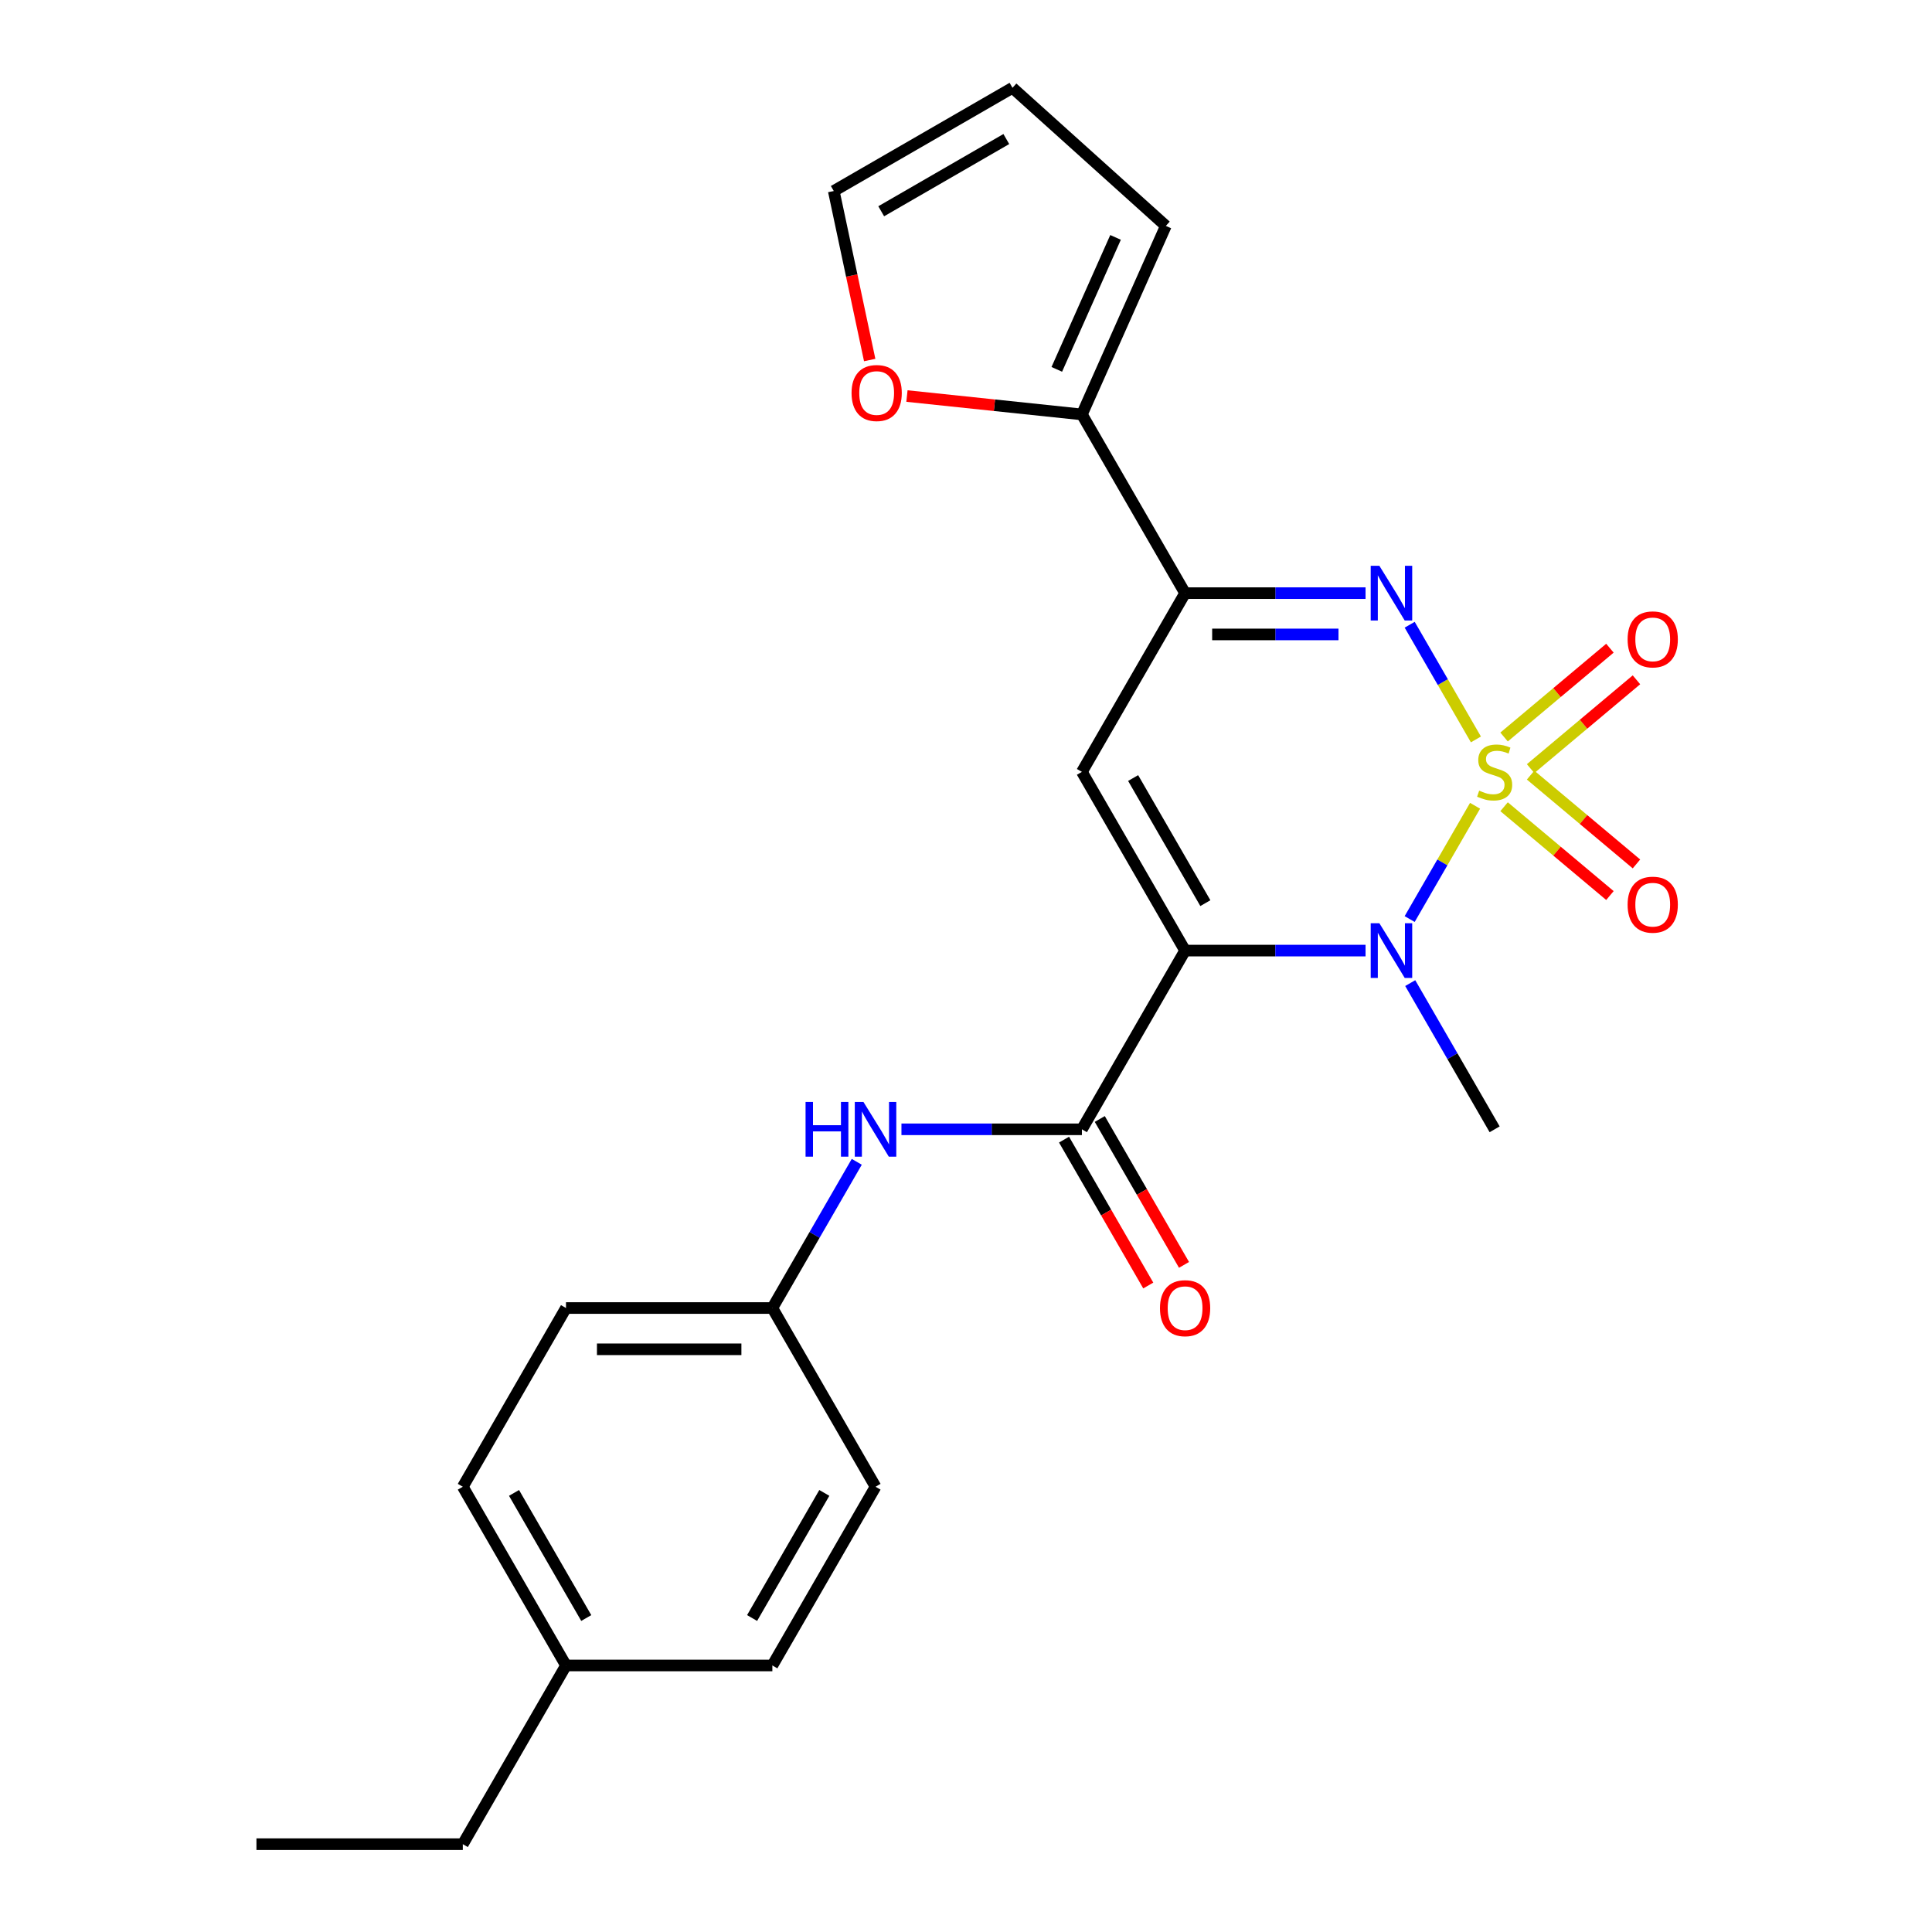 <?xml version='1.0' encoding='iso-8859-1'?>
<svg version='1.1' baseProfile='full'
              xmlns='http://www.w3.org/2000/svg'
                      xmlns:rdkit='http://www.rdkit.org/xml'
                      xmlns:xlink='http://www.w3.org/1999/xlink'
                  xml:space='preserve'
width='1000px' height='1000px' viewBox='0 0 1000 1000'>
<!-- END OF HEADER -->
<rect style='opacity:1.0;fill:#FFFFFF;stroke:none' width='1000' height='1000' x='0' y='0'> </rect>
<path class='bond-1' d='M 763.491,417.068 L 746.566,446.383' style='fill:none;fill-rule:evenodd;stroke:#CCCC00;stroke-width:6px;stroke-linecap:butt;stroke-linejoin:miter;stroke-opacity:1' />
<path class='bond-1' d='M 746.566,446.383 L 729.641,475.699' style='fill:none;fill-rule:evenodd;stroke:#0000FF;stroke-width:6px;stroke-linecap:butt;stroke-linejoin:miter;stroke-opacity:1' />
<path class='bond-2' d='M 763.93,382.727 L 746.792,353.043' style='fill:none;fill-rule:evenodd;stroke:#CCCC00;stroke-width:6px;stroke-linecap:butt;stroke-linejoin:miter;stroke-opacity:1' />
<path class='bond-2' d='M 746.792,353.043 L 729.653,323.359' style='fill:none;fill-rule:evenodd;stroke:#0000FF;stroke-width:6px;stroke-linecap:butt;stroke-linejoin:miter;stroke-opacity:1' />
<path class='bond-7' d='M 792.24,397.84 L 819.634,374.854' style='fill:none;fill-rule:evenodd;stroke:#CCCC00;stroke-width:6px;stroke-linecap:butt;stroke-linejoin:miter;stroke-opacity:1' />
<path class='bond-7' d='M 819.634,374.854 L 847.028,351.868' style='fill:none;fill-rule:evenodd;stroke:#FF0000;stroke-width:6px;stroke-linecap:butt;stroke-linejoin:miter;stroke-opacity:1' />
<path class='bond-7' d='M 778.508,381.475 L 805.902,358.489' style='fill:none;fill-rule:evenodd;stroke:#CCCC00;stroke-width:6px;stroke-linecap:butt;stroke-linejoin:miter;stroke-opacity:1' />
<path class='bond-7' d='M 805.902,358.489 L 833.296,335.503' style='fill:none;fill-rule:evenodd;stroke:#FF0000;stroke-width:6px;stroke-linecap:butt;stroke-linejoin:miter;stroke-opacity:1' />
<path class='bond-8' d='M 778.508,417.56 L 805.902,440.546' style='fill:none;fill-rule:evenodd;stroke:#CCCC00;stroke-width:6px;stroke-linecap:butt;stroke-linejoin:miter;stroke-opacity:1' />
<path class='bond-8' d='M 805.902,440.546 L 833.296,463.532' style='fill:none;fill-rule:evenodd;stroke:#FF0000;stroke-width:6px;stroke-linecap:butt;stroke-linejoin:miter;stroke-opacity:1' />
<path class='bond-8' d='M 792.24,401.195 L 819.634,424.181' style='fill:none;fill-rule:evenodd;stroke:#CCCC00;stroke-width:6px;stroke-linecap:butt;stroke-linejoin:miter;stroke-opacity:1' />
<path class='bond-8' d='M 819.634,424.181 L 847.028,447.167' style='fill:none;fill-rule:evenodd;stroke:#FF0000;stroke-width:6px;stroke-linecap:butt;stroke-linejoin:miter;stroke-opacity:1' />
<path class='bond-0' d='M 613.401,492.022 L 660.103,492.022' style='fill:none;fill-rule:evenodd;stroke:#000000;stroke-width:6px;stroke-linecap:butt;stroke-linejoin:miter;stroke-opacity:1' />
<path class='bond-0' d='M 660.103,492.022 L 706.806,492.022' style='fill:none;fill-rule:evenodd;stroke:#0000FF;stroke-width:6px;stroke-linecap:butt;stroke-linejoin:miter;stroke-opacity:1' />
<path class='bond-5' d='M 613.401,492.022 L 559.993,584.527' style='fill:none;fill-rule:evenodd;stroke:#000000;stroke-width:6px;stroke-linecap:butt;stroke-linejoin:miter;stroke-opacity:1' />
<path class='bond-24' d='M 613.401,492.022 L 559.993,399.518' style='fill:none;fill-rule:evenodd;stroke:#000000;stroke-width:6px;stroke-linecap:butt;stroke-linejoin:miter;stroke-opacity:1' />
<path class='bond-24' d='M 623.891,467.465 L 586.506,402.712' style='fill:none;fill-rule:evenodd;stroke:#000000;stroke-width:6px;stroke-linecap:butt;stroke-linejoin:miter;stroke-opacity:1' />
<path class='bond-16' d='M 729.933,508.853 L 751.779,546.69' style='fill:none;fill-rule:evenodd;stroke:#0000FF;stroke-width:6px;stroke-linecap:butt;stroke-linejoin:miter;stroke-opacity:1' />
<path class='bond-16' d='M 751.779,546.69 L 773.624,584.527' style='fill:none;fill-rule:evenodd;stroke:#000000;stroke-width:6px;stroke-linecap:butt;stroke-linejoin:miter;stroke-opacity:1' />
<path class='bond-4' d='M 706.806,307.013 L 660.103,307.013' style='fill:none;fill-rule:evenodd;stroke:#0000FF;stroke-width:6px;stroke-linecap:butt;stroke-linejoin:miter;stroke-opacity:1' />
<path class='bond-4' d='M 660.103,307.013 L 613.401,307.013' style='fill:none;fill-rule:evenodd;stroke:#000000;stroke-width:6px;stroke-linecap:butt;stroke-linejoin:miter;stroke-opacity:1' />
<path class='bond-4' d='M 692.795,328.376 L 660.103,328.376' style='fill:none;fill-rule:evenodd;stroke:#0000FF;stroke-width:6px;stroke-linecap:butt;stroke-linejoin:miter;stroke-opacity:1' />
<path class='bond-4' d='M 660.103,328.376 L 627.412,328.376' style='fill:none;fill-rule:evenodd;stroke:#000000;stroke-width:6px;stroke-linecap:butt;stroke-linejoin:miter;stroke-opacity:1' />
<path class='bond-3' d='M 559.993,399.518 L 613.401,307.013' style='fill:none;fill-rule:evenodd;stroke:#000000;stroke-width:6px;stroke-linecap:butt;stroke-linejoin:miter;stroke-opacity:1' />
<path class='bond-6' d='M 613.401,307.013 L 559.993,214.508' style='fill:none;fill-rule:evenodd;stroke:#000000;stroke-width:6px;stroke-linecap:butt;stroke-linejoin:miter;stroke-opacity:1' />
<path class='bond-9' d='M 559.993,584.527 L 513.291,584.527' style='fill:none;fill-rule:evenodd;stroke:#000000;stroke-width:6px;stroke-linecap:butt;stroke-linejoin:miter;stroke-opacity:1' />
<path class='bond-9' d='M 513.291,584.527 L 466.589,584.527' style='fill:none;fill-rule:evenodd;stroke:#0000FF;stroke-width:6px;stroke-linecap:butt;stroke-linejoin:miter;stroke-opacity:1' />
<path class='bond-11' d='M 550.743,589.868 L 572.542,627.625' style='fill:none;fill-rule:evenodd;stroke:#000000;stroke-width:6px;stroke-linecap:butt;stroke-linejoin:miter;stroke-opacity:1' />
<path class='bond-11' d='M 572.542,627.625 L 594.341,665.382' style='fill:none;fill-rule:evenodd;stroke:#FF0000;stroke-width:6px;stroke-linecap:butt;stroke-linejoin:miter;stroke-opacity:1' />
<path class='bond-11' d='M 569.244,579.186 L 591.043,616.943' style='fill:none;fill-rule:evenodd;stroke:#000000;stroke-width:6px;stroke-linecap:butt;stroke-linejoin:miter;stroke-opacity:1' />
<path class='bond-11' d='M 591.043,616.943 L 612.842,654.7' style='fill:none;fill-rule:evenodd;stroke:#FF0000;stroke-width:6px;stroke-linecap:butt;stroke-linejoin:miter;stroke-opacity:1' />
<path class='bond-10' d='M 559.993,214.508 L 514.714,209.749' style='fill:none;fill-rule:evenodd;stroke:#000000;stroke-width:6px;stroke-linecap:butt;stroke-linejoin:miter;stroke-opacity:1' />
<path class='bond-10' d='M 514.714,209.749 L 469.434,204.99' style='fill:none;fill-rule:evenodd;stroke:#FF0000;stroke-width:6px;stroke-linecap:butt;stroke-linejoin:miter;stroke-opacity:1' />
<path class='bond-12' d='M 559.993,214.508 L 603.439,116.928' style='fill:none;fill-rule:evenodd;stroke:#000000;stroke-width:6px;stroke-linecap:butt;stroke-linejoin:miter;stroke-opacity:1' />
<path class='bond-12' d='M 546.994,191.182 L 577.406,122.876' style='fill:none;fill-rule:evenodd;stroke:#000000;stroke-width:6px;stroke-linecap:butt;stroke-linejoin:miter;stroke-opacity:1' />
<path class='bond-15' d='M 443.461,601.357 L 421.616,639.194' style='fill:none;fill-rule:evenodd;stroke:#0000FF;stroke-width:6px;stroke-linecap:butt;stroke-linejoin:miter;stroke-opacity:1' />
<path class='bond-15' d='M 421.616,639.194 L 399.771,677.032' style='fill:none;fill-rule:evenodd;stroke:#000000;stroke-width:6px;stroke-linecap:butt;stroke-linejoin:miter;stroke-opacity:1' />
<path class='bond-13' d='M 450.152,186.353 L 440.854,142.607' style='fill:none;fill-rule:evenodd;stroke:#FF0000;stroke-width:6px;stroke-linecap:butt;stroke-linejoin:miter;stroke-opacity:1' />
<path class='bond-13' d='M 440.854,142.607 L 431.555,98.862' style='fill:none;fill-rule:evenodd;stroke:#000000;stroke-width:6px;stroke-linecap:butt;stroke-linejoin:miter;stroke-opacity:1' />
<path class='bond-14' d='M 603.439,116.928 L 524.06,45.455' style='fill:none;fill-rule:evenodd;stroke:#000000;stroke-width:6px;stroke-linecap:butt;stroke-linejoin:miter;stroke-opacity:1' />
<path class='bond-25' d='M 431.555,98.862 L 524.06,45.455' style='fill:none;fill-rule:evenodd;stroke:#000000;stroke-width:6px;stroke-linecap:butt;stroke-linejoin:miter;stroke-opacity:1' />
<path class='bond-25' d='M 456.113,109.352 L 520.866,71.967' style='fill:none;fill-rule:evenodd;stroke:#000000;stroke-width:6px;stroke-linecap:butt;stroke-linejoin:miter;stroke-opacity:1' />
<path class='bond-18' d='M 399.771,677.032 L 453.178,769.536' style='fill:none;fill-rule:evenodd;stroke:#000000;stroke-width:6px;stroke-linecap:butt;stroke-linejoin:miter;stroke-opacity:1' />
<path class='bond-19' d='M 399.771,677.032 L 292.956,677.032' style='fill:none;fill-rule:evenodd;stroke:#000000;stroke-width:6px;stroke-linecap:butt;stroke-linejoin:miter;stroke-opacity:1' />
<path class='bond-19' d='M 383.748,698.395 L 308.978,698.395' style='fill:none;fill-rule:evenodd;stroke:#000000;stroke-width:6px;stroke-linecap:butt;stroke-linejoin:miter;stroke-opacity:1' />
<path class='bond-17' d='M 292.956,862.041 L 239.548,769.536' style='fill:none;fill-rule:evenodd;stroke:#000000;stroke-width:6px;stroke-linecap:butt;stroke-linejoin:miter;stroke-opacity:1' />
<path class='bond-17' d='M 303.445,837.484 L 266.06,772.73' style='fill:none;fill-rule:evenodd;stroke:#000000;stroke-width:6px;stroke-linecap:butt;stroke-linejoin:miter;stroke-opacity:1' />
<path class='bond-22' d='M 292.956,862.041 L 239.548,954.545' style='fill:none;fill-rule:evenodd;stroke:#000000;stroke-width:6px;stroke-linecap:butt;stroke-linejoin:miter;stroke-opacity:1' />
<path class='bond-26' d='M 292.956,862.041 L 399.771,862.041' style='fill:none;fill-rule:evenodd;stroke:#000000;stroke-width:6px;stroke-linecap:butt;stroke-linejoin:miter;stroke-opacity:1' />
<path class='bond-20' d='M 453.178,769.536 L 399.771,862.041' style='fill:none;fill-rule:evenodd;stroke:#000000;stroke-width:6px;stroke-linecap:butt;stroke-linejoin:miter;stroke-opacity:1' />
<path class='bond-20' d='M 426.666,772.73 L 389.281,837.484' style='fill:none;fill-rule:evenodd;stroke:#000000;stroke-width:6px;stroke-linecap:butt;stroke-linejoin:miter;stroke-opacity:1' />
<path class='bond-21' d='M 292.956,677.032 L 239.548,769.536' style='fill:none;fill-rule:evenodd;stroke:#000000;stroke-width:6px;stroke-linecap:butt;stroke-linejoin:miter;stroke-opacity:1' />
<path class='bond-23' d='M 239.548,954.545 L 132.733,954.545' style='fill:none;fill-rule:evenodd;stroke:#000000;stroke-width:6px;stroke-linecap:butt;stroke-linejoin:miter;stroke-opacity:1' />
<path  class='atom-0' d='M 765.624 409.238
Q 765.944 409.358, 767.264 409.918
Q 768.584 410.478, 770.024 410.838
Q 771.504 411.158, 772.944 411.158
Q 775.624 411.158, 777.184 409.878
Q 778.744 408.558, 778.744 406.278
Q 778.744 404.718, 777.944 403.758
Q 777.184 402.798, 775.984 402.278
Q 774.784 401.758, 772.784 401.158
Q 770.264 400.398, 768.744 399.678
Q 767.264 398.958, 766.184 397.438
Q 765.144 395.918, 765.144 393.358
Q 765.144 389.798, 767.544 387.598
Q 769.984 385.398, 774.784 385.398
Q 778.064 385.398, 781.784 386.958
L 780.864 390.038
Q 777.464 388.638, 774.904 388.638
Q 772.144 388.638, 770.624 389.798
Q 769.104 390.918, 769.144 392.878
Q 769.144 394.398, 769.904 395.318
Q 770.704 396.238, 771.824 396.758
Q 772.984 397.278, 774.904 397.878
Q 777.464 398.678, 778.984 399.478
Q 780.504 400.278, 781.584 401.918
Q 782.704 403.518, 782.704 406.278
Q 782.704 410.198, 780.064 412.318
Q 777.464 414.398, 773.104 414.398
Q 770.584 414.398, 768.664 413.838
Q 766.784 413.318, 764.544 412.398
L 765.624 409.238
' fill='#CCCC00'/>
<path  class='atom-2' d='M 713.956 477.862
L 723.236 492.862
Q 724.156 494.342, 725.636 497.022
Q 727.116 499.702, 727.196 499.862
L 727.196 477.862
L 730.956 477.862
L 730.956 506.182
L 727.076 506.182
L 717.116 489.782
Q 715.956 487.862, 714.716 485.662
Q 713.516 483.462, 713.156 482.782
L 713.156 506.182
L 709.476 506.182
L 709.476 477.862
L 713.956 477.862
' fill='#0000FF'/>
<path  class='atom-3' d='M 713.956 292.853
L 723.236 307.853
Q 724.156 309.333, 725.636 312.013
Q 727.116 314.693, 727.196 314.853
L 727.196 292.853
L 730.956 292.853
L 730.956 321.173
L 727.076 321.173
L 717.116 304.773
Q 715.956 302.853, 714.716 300.653
Q 713.516 298.453, 713.156 297.773
L 713.156 321.173
L 709.476 321.173
L 709.476 292.853
L 713.956 292.853
' fill='#0000FF'/>
<path  class='atom-8' d='M 842.449 330.938
Q 842.449 324.138, 845.809 320.338
Q 849.169 316.538, 855.449 316.538
Q 861.729 316.538, 865.089 320.338
Q 868.449 324.138, 868.449 330.938
Q 868.449 337.818, 865.049 341.738
Q 861.649 345.618, 855.449 345.618
Q 849.209 345.618, 845.809 341.738
Q 842.449 337.858, 842.449 330.938
M 855.449 342.418
Q 859.769 342.418, 862.089 339.538
Q 864.449 336.618, 864.449 330.938
Q 864.449 325.378, 862.089 322.578
Q 859.769 319.738, 855.449 319.738
Q 851.129 319.738, 848.769 322.538
Q 846.449 325.338, 846.449 330.938
Q 846.449 336.658, 848.769 339.538
Q 851.129 342.418, 855.449 342.418
' fill='#FF0000'/>
<path  class='atom-9' d='M 842.449 468.257
Q 842.449 461.457, 845.809 457.657
Q 849.169 453.857, 855.449 453.857
Q 861.729 453.857, 865.089 457.657
Q 868.449 461.457, 868.449 468.257
Q 868.449 475.137, 865.049 479.057
Q 861.649 482.937, 855.449 482.937
Q 849.209 482.937, 845.809 479.057
Q 842.449 475.177, 842.449 468.257
M 855.449 479.737
Q 859.769 479.737, 862.089 476.857
Q 864.449 473.937, 864.449 468.257
Q 864.449 462.697, 862.089 459.897
Q 859.769 457.057, 855.449 457.057
Q 851.129 457.057, 848.769 459.857
Q 846.449 462.657, 846.449 468.257
Q 846.449 473.977, 848.769 476.857
Q 851.129 479.737, 855.449 479.737
' fill='#FF0000'/>
<path  class='atom-10' d='M 416.958 570.367
L 420.798 570.367
L 420.798 582.407
L 435.278 582.407
L 435.278 570.367
L 439.118 570.367
L 439.118 598.687
L 435.278 598.687
L 435.278 585.607
L 420.798 585.607
L 420.798 598.687
L 416.958 598.687
L 416.958 570.367
' fill='#0000FF'/>
<path  class='atom-10' d='M 446.918 570.367
L 456.198 585.367
Q 457.118 586.847, 458.598 589.527
Q 460.078 592.207, 460.158 592.367
L 460.158 570.367
L 463.918 570.367
L 463.918 598.687
L 460.038 598.687
L 450.078 582.287
Q 448.918 580.367, 447.678 578.167
Q 446.478 575.967, 446.118 575.287
L 446.118 598.687
L 442.438 598.687
L 442.438 570.367
L 446.918 570.367
' fill='#0000FF'/>
<path  class='atom-11' d='M 440.763 203.423
Q 440.763 196.623, 444.123 192.823
Q 447.483 189.023, 453.763 189.023
Q 460.043 189.023, 463.403 192.823
Q 466.763 196.623, 466.763 203.423
Q 466.763 210.303, 463.363 214.223
Q 459.963 218.103, 453.763 218.103
Q 447.523 218.103, 444.123 214.223
Q 440.763 210.343, 440.763 203.423
M 453.763 214.903
Q 458.083 214.903, 460.403 212.023
Q 462.763 209.103, 462.763 203.423
Q 462.763 197.863, 460.403 195.063
Q 458.083 192.223, 453.763 192.223
Q 449.443 192.223, 447.083 195.023
Q 444.763 197.823, 444.763 203.423
Q 444.763 209.143, 447.083 212.023
Q 449.443 214.903, 453.763 214.903
' fill='#FF0000'/>
<path  class='atom-12' d='M 600.401 677.112
Q 600.401 670.312, 603.761 666.512
Q 607.121 662.712, 613.401 662.712
Q 619.681 662.712, 623.041 666.512
Q 626.401 670.312, 626.401 677.112
Q 626.401 683.992, 623.001 687.912
Q 619.601 691.792, 613.401 691.792
Q 607.161 691.792, 603.761 687.912
Q 600.401 684.032, 600.401 677.112
M 613.401 688.592
Q 617.721 688.592, 620.041 685.712
Q 622.401 682.792, 622.401 677.112
Q 622.401 671.552, 620.041 668.752
Q 617.721 665.912, 613.401 665.912
Q 609.081 665.912, 606.721 668.712
Q 604.401 671.512, 604.401 677.112
Q 604.401 682.832, 606.721 685.712
Q 609.081 688.592, 613.401 688.592
' fill='#FF0000'/>
</svg>
